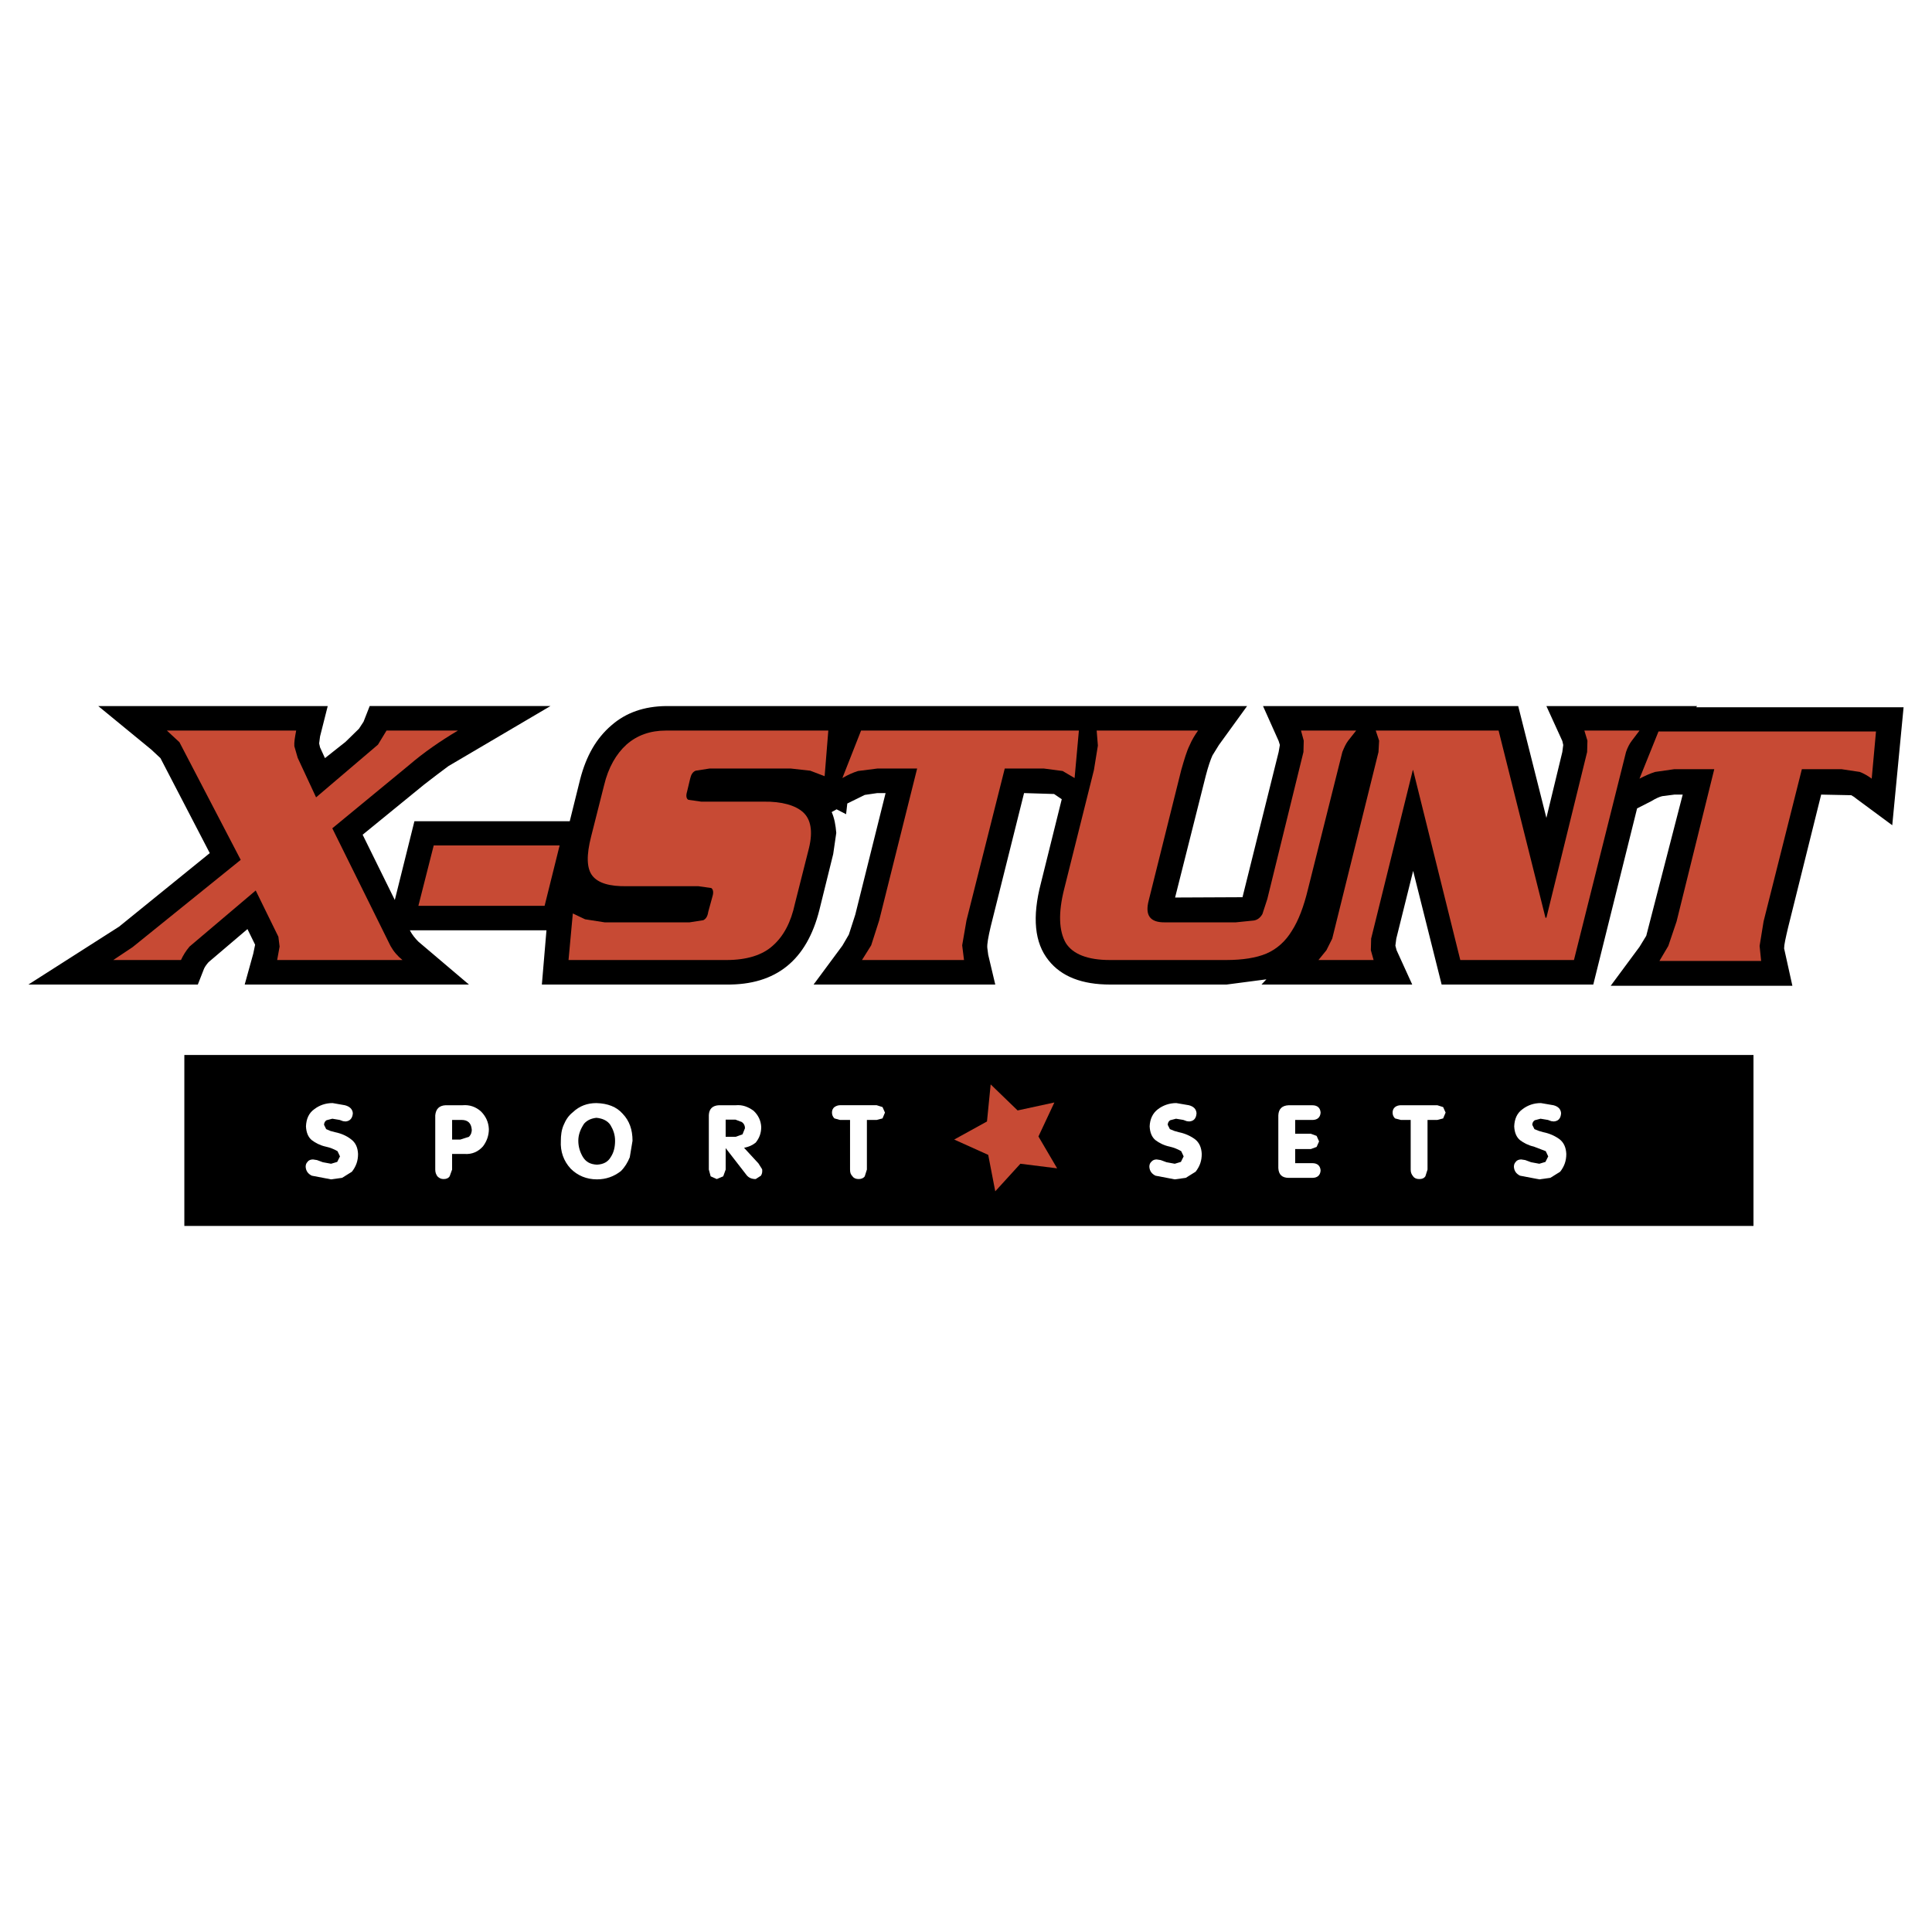 <?xml version="1.0" encoding="utf-8"?>
<!-- Generator: Adobe Illustrator 13.0.0, SVG Export Plug-In . SVG Version: 6.00 Build 14576)  -->
<!DOCTYPE svg PUBLIC "-//W3C//DTD SVG 1.0//EN" "http://www.w3.org/TR/2001/REC-SVG-20010904/DTD/svg10.dtd">
<svg version="1.0" id="Layer_1" xmlns="http://www.w3.org/2000/svg" xmlns:xlink="http://www.w3.org/1999/xlink" x="0px" y="0px"
	 width="192.756px" height="192.756px" viewBox="0 0 192.756 192.756" enable-background="new 0 0 192.756 192.756"
	 xml:space="preserve">
<g>
	<polygon fill-rule="evenodd" clip-rule="evenodd" fill="#FFFFFF" points="0,0 192.756,0 192.756,192.756 0,192.756 0,0 	"/>
	<polygon fill-rule="evenodd" clip-rule="evenodd" points="174.944,122.312 174.944,105.256 18.392,105.256 18.392,122.312 
		174.944,122.312 	"/>
	<path fill-rule="evenodd" clip-rule="evenodd" fill="#FFFFFF" d="M35.203,111.064c-0.031-0.396-0.306-0.672-0.795-0.795
		l-1.223-0.215c-0.703,0-1.314,0.215-1.833,0.613c-0.55,0.396-0.794,0.977-0.825,1.711c0.031,0.611,0.214,1.07,0.581,1.375
		c0.367,0.275,0.825,0.52,1.375,0.643c0.428,0.09,0.825,0.244,1.192,0.457l0.245,0.52l-0.275,0.551l-0.612,0.184l-0.825-0.152
		l-0.581-0.215l-0.397-0.061c-0.214,0-0.428,0.061-0.55,0.244c-0.122,0.123-0.184,0.275-0.184,0.49
		c0.031,0.428,0.245,0.701,0.611,0.885l1.925,0.367l1.101-0.152l0.978-0.611c0.428-0.551,0.611-1.102,0.611-1.773
		c-0.03-0.643-0.245-1.131-0.703-1.467c-0.428-0.336-0.978-0.58-1.589-0.703l-0.458-0.121l-0.428-0.184l-0.214-0.43
		c0-0.182,0.091-0.365,0.245-0.457l0.581-0.152l0.733,0.121l0.336,0.123l0.245,0.029C34.897,111.859,35.172,111.584,35.203,111.064
		L35.203,111.064z"/>
	<path fill-rule="evenodd" clip-rule="evenodd" fill="#FFFFFF" d="M44.464,110.27c-0.642,0.031-0.978,0.367-1.039,1.008v5.41
		c0,0.307,0.091,0.49,0.214,0.674c0.183,0.182,0.367,0.273,0.611,0.273c0.306,0,0.489-0.092,0.611-0.273l0.245-0.674v-1.559h1.223
		c0.794,0.061,1.406-0.244,1.864-0.764c0.367-0.488,0.581-1.07,0.581-1.711c-0.03-0.703-0.306-1.285-0.794-1.773
		c-0.52-0.459-1.131-0.672-1.834-0.611H44.464L44.464,110.27z M46.053,111.736c0.611,0,0.947,0.307,1.009,0.918
		c0.03,0.275-0.062,0.549-0.275,0.764l-0.855,0.275h-0.825v-1.957H46.053L46.053,111.736z"/>
	<path fill-rule="evenodd" clip-rule="evenodd" fill="#FFFFFF" d="M55.956,113.814c-0.061,1.07,0.275,2.018,0.978,2.781
		c0.703,0.703,1.59,1.07,2.628,1.07c0.887,0,1.682-0.275,2.384-0.824c0.397-0.398,0.672-0.857,0.886-1.377l0.275-1.65
		c0-1.1-0.306-1.986-0.978-2.689c-0.611-0.703-1.498-1.039-2.629-1.07c-0.886,0-1.681,0.275-2.353,0.918
		c-0.428,0.336-0.703,0.764-0.917,1.283C56.017,112.744,55.956,113.295,55.956,113.814L55.956,113.814z M57.698,113.814
		c0-0.611,0.214-1.16,0.581-1.711c0.336-0.367,0.734-0.52,1.223-0.58c0.642,0.061,1.131,0.305,1.406,0.732
		c0.275,0.459,0.458,0.947,0.458,1.559s-0.122,1.162-0.428,1.621c-0.275,0.488-0.733,0.732-1.376,0.764
		c-0.672-0.031-1.1-0.275-1.406-0.764C57.882,114.977,57.698,114.426,57.698,113.814L57.698,113.814z"/>
	<path fill-rule="evenodd" clip-rule="evenodd" fill="#FFFFFF" d="M73.409,110.27h-1.681c-0.642,0.031-0.978,0.367-1.008,0.979
		v5.439l0.183,0.674l0.611,0.273l0.642-0.273l0.245-0.674v-2.139l2.109,2.721c0.214,0.244,0.489,0.365,0.887,0.365l0.52-0.336
		c0.122-0.184,0.153-0.396,0.122-0.641l-0.367-0.582l-1.437-1.559c0.458-0.092,0.825-0.244,1.162-0.52
		c0.367-0.459,0.55-0.947,0.55-1.559c-0.031-0.611-0.275-1.162-0.764-1.619C74.631,110.422,74.081,110.209,73.409,110.27
		L73.409,110.27z M74.02,111.951c0.214,0.152,0.306,0.365,0.306,0.611l-0.245,0.611l-0.672,0.244H72.4v-1.711h0.978L74.02,111.951
		L74.02,111.951z"/>
	<path fill-rule="evenodd" clip-rule="evenodd" fill="#FFFFFF" d="M88.049,111.584l0.244-0.582l-0.244-0.549l-0.581-0.184h-3.667
		c-0.184,0-0.367,0.061-0.55,0.184c-0.153,0.121-0.245,0.305-0.245,0.549c0,0.246,0.092,0.43,0.245,0.582l0.55,0.152h1.008v4.951
		c0,0.307,0.062,0.49,0.245,0.674c0.123,0.182,0.336,0.273,0.611,0.273s0.489-0.092,0.611-0.273l0.214-0.674v-4.951h0.978
		L88.049,111.584L88.049,111.584z"/>
	<path fill-rule="evenodd" clip-rule="evenodd" fill="#FFFFFF" d="M119.378,111.064c-0.03-0.396-0.275-0.672-0.765-0.795
		l-1.253-0.215c-0.672,0-1.314,0.215-1.833,0.613c-0.52,0.396-0.795,0.977-0.826,1.711c0.031,0.611,0.215,1.07,0.581,1.375
		c0.367,0.275,0.825,0.52,1.406,0.643c0.397,0.09,0.795,0.244,1.161,0.457l0.244,0.52l-0.274,0.551l-0.611,0.184l-0.825-0.152
		l-0.581-0.215l-0.397-0.061c-0.214,0-0.396,0.061-0.55,0.244c-0.122,0.123-0.184,0.275-0.184,0.49
		c0.03,0.428,0.245,0.701,0.611,0.885l1.926,0.367l1.1-0.152l0.979-0.611c0.428-0.551,0.611-1.102,0.611-1.773
		c-0.03-0.643-0.244-1.131-0.673-1.467c-0.458-0.336-1.008-0.58-1.619-0.703l-0.428-0.121l-0.459-0.184l-0.214-0.43
		c0-0.182,0.092-0.365,0.244-0.457l0.581-0.152l0.733,0.121l0.337,0.123l0.244,0.029
		C119.103,111.859,119.348,111.584,119.378,111.064L119.378,111.064z"/>
	<path fill-rule="evenodd" clip-rule="evenodd" fill="#FFFFFF" d="M128.578,110.27c-0.673,0.031-1.009,0.367-1.039,1.008v5.258
		c0.03,0.643,0.366,0.979,1.039,0.979h2.354c0.489,0,0.794-0.244,0.825-0.734c-0.031-0.488-0.336-0.732-0.825-0.732h-1.712v-1.406
		h1.559l0.581-0.215l0.244-0.549l-0.244-0.551l-0.581-0.215h-1.559v-1.375h1.712c0.489,0,0.794-0.244,0.825-0.734
		c-0.031-0.488-0.336-0.732-0.825-0.732H128.578L128.578,110.27z"/>
	<path fill-rule="evenodd" clip-rule="evenodd" fill="#FFFFFF" d="M139.765,110.27c-0.214,0-0.428,0.061-0.581,0.184
		c-0.152,0.121-0.244,0.305-0.244,0.549c0,0.246,0.092,0.43,0.244,0.582l0.581,0.152h0.979v4.951c0,0.307,0.091,0.49,0.244,0.674
		c0.122,0.182,0.336,0.273,0.611,0.273c0.306,0,0.489-0.092,0.611-0.273l0.214-0.674v-4.951h0.978l0.581-0.152l0.245-0.582
		l-0.245-0.549l-0.581-0.184H139.765L139.765,110.27z"/>
	<path fill-rule="evenodd" clip-rule="evenodd" fill="#FFFFFF" d="M155.75,111.064c-0.03-0.396-0.275-0.672-0.764-0.795
		l-1.254-0.215c-0.703,0-1.314,0.215-1.834,0.613c-0.55,0.396-0.794,0.977-0.825,1.711c0.031,0.611,0.215,1.07,0.581,1.375
		c0.367,0.275,0.825,0.52,1.375,0.643l1.192,0.457l0.245,0.52l-0.275,0.551l-0.611,0.184l-0.825-0.152l-0.581-0.215l-0.397-0.061
		c-0.214,0-0.428,0.061-0.55,0.244c-0.122,0.123-0.184,0.275-0.184,0.49c0.03,0.428,0.245,0.701,0.611,0.885l1.926,0.367l1.1-0.152
		l0.979-0.611c0.428-0.551,0.611-1.102,0.611-1.773c-0.03-0.643-0.244-1.131-0.673-1.467c-0.458-0.336-1.009-0.58-1.619-0.703
		l-0.428-0.121l-0.459-0.184l-0.214-0.43c0-0.182,0.092-0.365,0.245-0.457l0.58-0.152l0.733,0.121l0.337,0.123l0.244,0.029
		C155.475,111.859,155.72,111.584,155.75,111.064L155.75,111.064z"/>
	<polygon fill-rule="evenodd" clip-rule="evenodd" fill="#C74A34" points="105.195,109.994 101.528,110.789 98.839,108.191 
		98.472,111.889 95.201,113.693 98.594,115.221 99.297,118.857 101.804,116.107 105.471,116.566 103.606,113.387 105.195,109.994 	
		"/>
	<path fill-rule="evenodd" clip-rule="evenodd" d="M167.059,79.277h0.825l-3.637,14.09l-0.673,1.101l-2.873,3.882h18.125
		l-0.825-3.729c0-0.367,0.153-1.04,0.397-2.079l3.301-13.265l2.996,0.061c0.183,0.092,0.366,0.214,0.58,0.398l3.516,2.598
		l1.13-11.768h-20.692l0.093-0.122h-15.038l1.589,3.484l0.092,0.397l-0.092,0.703l-1.589,6.572l-2.812-11.156h-25.46l1.559,3.484
		l0.122,0.397l-0.122,0.703l-3.606,14.488l-6.725,0.031l3.057-12.134c0.244-0.948,0.489-1.65,0.673-2.048l0.642-1.039l2.812-3.882
		H66.44c-2.17,0.03-3.974,0.642-5.441,1.925c-1.498,1.284-2.506,3.026-3.117,5.38l-1.039,4.187H41.346l-1.956,7.855l-3.209-6.511
		l6.144-5.012c0.856-0.673,1.681-1.284,2.415-1.834l10.178-5.991H36.884l-0.611,1.559l-0.458,0.703l-1.345,1.314l-2.048,1.62
		l-0.489-1.069l-0.092-0.397l0.092-0.703l0.765-3.026H9.803l5.288,4.34l0.917,0.856l4.921,9.475l-9.047,7.336l-9.047,5.776h16.902
		l0.611-1.559c0.061-0.153,0.214-0.397,0.458-0.672l3.882-3.301l0.764,1.559l-0.184,0.887l-0.855,3.086h22.373l-5.043-4.278
		c-0.305-0.306-0.611-0.672-0.855-1.131H54.52l-0.458,5.41h18.4c4.982,0.062,8.039-2.445,9.292-7.458l1.375-5.562l0.306-2.109
		c-0.062-0.764-0.184-1.467-0.458-2.079l0.489-0.275l0.948,0.489l0.122-1.07l1.742-0.856l1.253-0.183h0.825l-3.026,12.134
		l-0.642,1.986l-0.642,1.101l-2.873,3.881h18.125l-0.703-2.964l-0.092-0.703c-0.03-0.366,0.092-1.07,0.337-2.108l3.331-13.327
		l2.995,0.092l0.765,0.52l-2.079,8.374c-0.886,3.393-0.642,5.96,0.765,7.703c1.284,1.619,3.331,2.414,6.144,2.414h11.614l3.974-0.52
		l-0.489,0.52h15.038l-1.559-3.423l-0.122-0.458l0.092-0.703l1.681-6.754l2.843,11.339h15.129l4.371-17.574l1.437-0.733
		c0.397-0.245,0.795-0.428,1.069-0.489L167.059,79.277L167.059,79.277z"/>
	<path fill-rule="evenodd" clip-rule="evenodd" fill="#C74A34" d="M37.709,74.295l-6.174,5.257l-1.834-3.942l-0.335-1.162
		c-0.031-0.397,0.061-0.917,0.183-1.559H16.65l1.253,1.162l6.113,11.737l-10.79,8.711l-1.926,1.284h6.755
		c0.214-0.458,0.489-0.917,0.856-1.345l6.602-5.593l2.262,4.615l0.122,0.978l-0.244,1.345h12.501
		c-0.489-0.397-0.886-0.856-1.192-1.406l-5.808-11.737l7.611-6.266c1.528-1.314,3.179-2.445,4.921-3.484h-7.122L37.709,74.295
		L37.709,74.295z"/>
	<polygon fill-rule="evenodd" clip-rule="evenodd" fill="#C74A34" points="43.272,84.351 41.743,90.372 54.336,90.372 
		55.834,84.351 43.272,84.351 	"/>
	<path fill-rule="evenodd" clip-rule="evenodd" fill="#C74A34" d="M66.44,72.889c-1.559,0-2.873,0.459-3.943,1.406
		c-1.009,0.917-1.804,2.262-2.231,4.065l-1.283,5.074c-0.489,1.895-0.458,3.209,0.122,3.943s1.711,1.07,3.454,1.04h7.122
		l1.284,0.183c0.184,0.123,0.245,0.428,0.122,0.825l-0.428,1.559c-0.061,0.458-0.244,0.703-0.489,0.825l-1.375,0.214h-8.466
		l-1.957-0.306l-1.222-0.581l-0.428,4.646h15.741c2.048,0,3.607-0.489,4.646-1.437c1.07-0.947,1.803-2.323,2.201-4.188l1.406-5.562
		c0.397-1.65,0.184-2.843-0.581-3.546c-0.764-0.703-2.14-1.1-3.974-1.069h-6.204l-1.284-0.184c-0.213-0.122-0.244-0.428-0.122-0.825
		l0.306-1.284c0.092-0.397,0.245-0.672,0.55-0.795l1.375-0.214h8.13l1.925,0.214l1.437,0.55l0.367-4.554H66.44L66.44,72.889z"/>
	<path fill-rule="evenodd" clip-rule="evenodd" fill="#C74A34" d="M107.213,77.626l0.428-4.738H85.909l-1.864,4.738
		c0.52-0.306,1.07-0.55,1.559-0.703l1.926-0.245h3.973l-3.79,15.16l-0.794,2.476l-0.917,1.467h10.178l-0.183-1.467l0.428-2.476
		l3.82-15.16h3.912l1.865,0.245L107.213,77.626L107.213,77.626z"/>
	<path fill-rule="evenodd" clip-rule="evenodd" fill="#C74A34" d="M133.927,75.028c0.184-0.458,0.367-0.855,0.581-1.13l0.795-1.009
		h-5.502l0.274,1.009l-0.03,1.13l-3.606,14.671l-0.489,1.498c-0.214,0.367-0.488,0.581-0.855,0.642l-1.804,0.184h-7.029
		c-1.528,0.031-2.048-0.703-1.65-2.201l3.239-12.99c0.306-1.07,0.551-1.896,0.825-2.446c0.244-0.581,0.55-1.069,0.855-1.498h-10.116
		l0.122,1.498l-0.397,2.446l-2.965,11.859c-0.611,2.415-0.52,4.188,0.153,5.379c0.702,1.13,2.2,1.711,4.401,1.711h11.614
		c1.62,0,2.995-0.214,4.004-0.642c1.069-0.458,1.926-1.253,2.537-2.262c0.672-1.04,1.191-2.415,1.62-4.188L133.927,75.028
		L133.927,75.028z"/>
	<path fill-rule="evenodd" clip-rule="evenodd" fill="#C74A34" d="M162.229,75.028c0.153-0.458,0.367-0.855,0.581-1.13l0.764-1.009
		h-5.501l0.306,1.009l-0.031,1.13l-4.064,16.536h-0.092l-4.677-18.675h-12.257l0.337,1.009l-0.062,1.13l-4.615,18.614l-0.58,1.162
		l-0.795,0.978h5.502l-0.275-0.978l0.03-1.162l4.157-16.81h0.03l4.707,18.95h11.34L162.229,75.028L162.229,75.028z"/>
	<path fill-rule="evenodd" clip-rule="evenodd" fill="#C74A34" d="M165.133,77.015l1.926-0.275h3.974l-3.759,15.191l-0.826,2.445
		l-0.886,1.498h10.147l-0.153-1.498l0.397-2.445l3.82-15.191h3.943l1.834,0.275c0.397,0.152,0.825,0.397,1.191,0.672l0.428-4.707
		h-21.7l-1.896,4.707C164.094,77.413,164.645,77.167,165.133,77.015L165.133,77.015z"/>
</g>
</svg>
